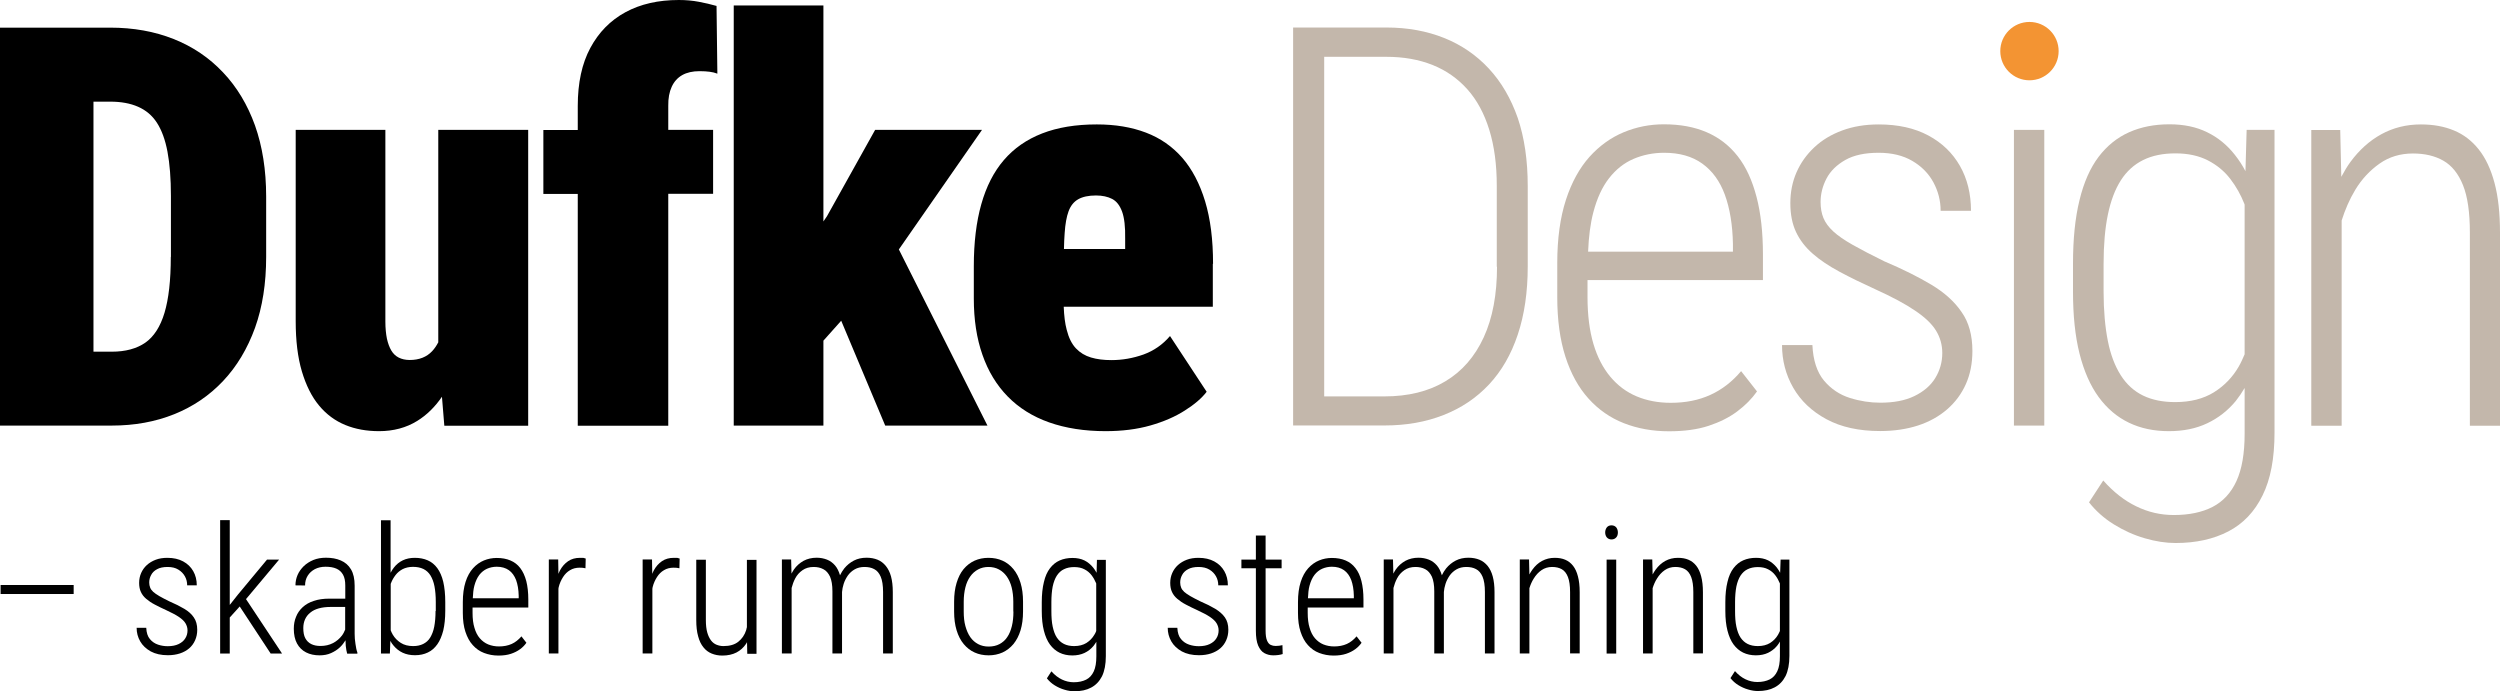 <?xml version="1.0" encoding="utf-8"?>
<!-- Generator: Adobe Illustrator 27.0.0, SVG Export Plug-In . SVG Version: 6.00 Build 0)  -->
<svg version="1.1" id="Layer_1" xmlns="http://www.w3.org/2000/svg" xmlns:xlink="http://www.w3.org/1999/xlink" x="0px" y="0px"
	 viewBox="0 0 210.77 58.26" style="enable-background:new 0 0 210.77 58.26;" xml:space="preserve">
<style type="text/css">
	.st0{fill:none;}
	.st1{fill:#C3B7AB;}
	.st2{fill:#F39433;}
</style>
<g>
	<g>
		<path class="st0" d="M13.23,10.35C12.83,9.73,12.3,9.28,11.64,9c-0.66-0.28-1.44-0.43-2.35-0.43H7.88v21.09h1.54
			c1.15,0,2.09-0.25,2.82-0.76s1.27-1.35,1.62-2.52c0.35-1.18,0.53-2.75,0.53-4.71v-5.14c0-1.47-0.1-2.72-0.29-3.73
			C13.92,11.78,13.63,10.96,13.23,10.35z"/>
		<path class="st0" d="M93.77,16.77c-0.37-0.19-0.82-0.29-1.36-0.29c-0.63,0-1.13,0.11-1.5,0.32c-0.37,0.22-0.64,0.55-0.81,1.01
			c-0.17,0.46-0.28,1.08-0.33,1.84c-0.03,0.4-0.05,0.85-0.06,1.34h5.17v-0.85c0.02-1.01-0.07-1.78-0.26-2.3S94.14,16.96,93.77,16.77
			z"/>
		<path d="M18.8,6.1c-1.17-1.24-2.55-2.17-4.16-2.81c-1.61-0.64-3.39-0.96-5.36-0.96H7.88H3.16H0v33.55h3.27h4.61h1.54
			c1.92,0,3.68-0.32,5.27-0.96c1.59-0.64,2.96-1.57,4.12-2.8c1.16-1.23,2.05-2.72,2.69-4.48c0.63-1.76,0.94-3.75,0.94-5.98v-5.09
			c0-2.24-0.32-4.24-0.94-5.99C20.87,8.83,19.97,7.33,18.8,6.1z M14.4,21.66c0,1.97-0.18,3.54-0.53,4.71
			c-0.35,1.17-0.9,2.02-1.62,2.52s-1.67,0.76-2.82,0.76H7.88V8.57h1.41c0.91,0,1.69,0.14,2.35,0.43c0.66,0.29,1.19,0.73,1.59,1.35
			s0.7,1.43,0.89,2.44c0.19,1.01,0.29,2.26,0.29,3.73V21.66z"/>
		<path d="M36.96,28.84c-0.15,0.29-0.32,0.55-0.53,0.77c-0.46,0.49-1.09,0.74-1.89,0.74c-0.35,0-0.66-0.07-0.92-0.2
			c-0.26-0.13-0.47-0.33-0.63-0.6c-0.16-0.27-0.28-0.6-0.37-1c-0.08-0.4-0.13-0.88-0.13-1.43V10.95h-7.56v16.13
			c0,1.64,0.17,3.05,0.52,4.23c0.35,1.17,0.83,2.14,1.45,2.88c0.62,0.75,1.36,1.29,2.21,1.64s1.8,0.52,2.85,0.52
			c1.21,0,2.29-0.29,3.21-0.86c0.81-0.5,1.5-1.18,2.09-2.04l0.2,2.44h7.07V10.95h-7.58V28.84z"/>
		<path d="M56.63,7.32c0.2-0.44,0.5-0.77,0.89-0.99s0.88-0.33,1.46-0.33c0.34,0,0.62,0.02,0.85,0.05s0.45,0.08,0.65,0.16l-0.07-5.71
			c-0.48-0.14-0.98-0.25-1.5-0.35S57.83,0,57.23,0C55.5,0,54,0.34,52.73,1.03s-2.25,1.69-2.96,3.01c-0.71,1.32-1.06,2.95-1.06,4.89
			v2.03h-2.9v5.39h2.9v19.54h7.63V16.34h3.78v-5.39h-3.78V8.92C56.33,8.29,56.43,7.75,56.63,7.32z"/>
		<polygon points="82.79,10.95 73.78,10.95 69.72,18.23 69.42,18.67 69.42,0.46 61.86,0.46 61.86,35.88 69.42,35.88 69.42,28.72 
			70.92,27.04 74.63,35.88 83.25,35.88 75.78,21.03 		"/>
		<path d="M102.27,22.24c0-2.03-0.22-3.78-0.67-5.27c-0.45-1.48-1.09-2.7-1.92-3.66c-0.84-0.96-1.86-1.67-3.07-2.13
			s-2.58-0.69-4.14-0.69c-1.77,0-3.3,0.25-4.61,0.76c-1.31,0.51-2.38,1.26-3.23,2.25s-1.48,2.23-1.9,3.72s-0.63,3.23-0.63,5.23v2.72
			c0,1.78,0.24,3.36,0.73,4.75c0.48,1.38,1.19,2.55,2.13,3.51c0.94,0.96,2.1,1.69,3.49,2.18s2.98,0.74,4.76,0.74
			c1.4,0,2.66-0.16,3.78-0.48c1.12-0.32,2.09-0.74,2.9-1.26c0.81-0.51,1.43-1.04,1.84-1.58l-3.09-4.7
			c-0.61,0.72-1.36,1.24-2.24,1.56c-0.88,0.31-1.77,0.47-2.7,0.47c-0.65,0-1.22-0.07-1.72-0.22c-0.5-0.15-0.92-0.4-1.27-0.77
			c-0.35-0.37-0.61-0.89-0.78-1.57c-0.14-0.52-0.22-1.17-0.25-1.94h12.57V22.24z M94.87,20.99h-5.17c0.01-0.49,0.03-0.94,0.06-1.34
			c0.05-0.77,0.16-1.38,0.33-1.84c0.17-0.46,0.44-0.8,0.81-1.01c0.37-0.21,0.87-0.32,1.5-0.32c0.54,0,0.99,0.1,1.36,0.29
			c0.37,0.19,0.65,0.55,0.84,1.07s0.28,1.29,0.26,2.3V20.99z"/>
	</g>
	<g>
		<path class="st0" d="M189.22,17.18c-0.29-0.76-0.69-1.46-1.19-2.11c-0.5-0.64-1.13-1.16-1.89-1.56c-0.76-0.39-1.67-0.59-2.73-0.59
			c-1.04,0-1.95,0.19-2.72,0.56c-0.77,0.38-1.4,0.95-1.89,1.72c-0.49,0.77-0.86,1.73-1.09,2.89c-0.24,1.16-0.36,2.55-0.36,4.16v2.33
			c0,1.61,0.12,3,0.36,4.16s0.6,2.12,1.09,2.89c0.49,0.77,1.12,1.34,1.88,1.71c0.76,0.37,1.66,0.55,2.71,0.55
			c1.29,0,2.37-0.27,3.25-0.82c0.88-0.54,1.58-1.27,2.1-2.17c0.19-0.34,0.35-0.7,0.51-1.06V17.25
			C189.24,17.22,189.23,17.2,189.22,17.18z"/>
		<path class="st0" d="M123.73,7.55c-0.81-0.91-1.79-1.6-2.94-2.06c-1.15-0.46-2.45-0.69-3.89-0.69h-5.25v28.62h5.07
			c2.01,0,3.73-0.42,5.14-1.27c1.41-0.84,2.49-2.08,3.24-3.71c0.74-1.63,1.12-3.61,1.12-5.95v-6.82c0-1.78-0.21-3.35-0.63-4.71
			S124.54,8.46,123.73,7.55z"/>
		<path class="st0" d="M143.51,13.79c-0.85-0.61-1.92-0.91-3.21-0.91c-0.94,0-1.8,0.17-2.59,0.52s-1.47,0.89-2.05,1.62
			s-1.02,1.7-1.33,2.88c-0.25,0.95-0.39,2.06-0.44,3.32h12.21v-0.65c-0.03-1.63-0.26-3.01-0.68-4.16S144.36,14.4,143.51,13.79z"/>
		<path class="st1" d="M125.52,5.78c-1.06-1.14-2.32-2-3.77-2.58c-1.45-0.58-3.07-0.88-4.85-0.88h-5.25h-1.34h-1.29v33.55h1.41h1.22
			h5.07c1.83,0,3.49-0.29,4.98-0.88c1.49-0.58,2.77-1.44,3.83-2.57c1.06-1.13,1.87-2.53,2.43-4.21c0.56-1.67,0.84-3.59,0.84-5.74
			v-6.78c0-2.17-0.28-4.08-0.84-5.74C127.39,8.32,126.58,6.92,125.52,5.78z M126.21,22.49c0,2.33-0.37,4.32-1.12,5.95
			c-0.75,1.63-1.83,2.87-3.24,3.71c-1.41,0.85-3.13,1.27-5.14,1.27h-5.07V4.79h5.25c1.44,0,2.74,0.23,3.89,0.69
			c1.15,0.46,2.13,1.15,2.94,2.06c0.81,0.91,1.42,2.05,1.84,3.41s0.63,2.93,0.63,4.71V22.49z"/>
		<path class="st1" d="M146.51,13.18c-0.71-0.91-1.58-1.58-2.62-2.03s-2.24-0.67-3.61-0.67c-1.18,0-2.31,0.22-3.39,0.67
			s-2.04,1.14-2.88,2.07c-0.84,0.94-1.51,2.15-1.99,3.63s-0.73,3.26-0.73,5.33v2.86c0,1.94,0.23,3.61,0.69,5.04s1.11,2.6,1.95,3.53
			c0.84,0.93,1.83,1.62,2.98,2.07c1.15,0.45,2.42,0.68,3.8,0.68c1.29,0,2.4-0.15,3.34-0.46c0.94-0.31,1.74-0.71,2.42-1.22
			c0.68-0.51,1.23-1.07,1.66-1.68l-1.34-1.71c-0.75,0.89-1.62,1.56-2.59,2c-0.98,0.45-2.09,0.67-3.35,0.67c-1.04,0-2-0.18-2.86-0.54
			c-0.86-0.36-1.6-0.91-2.22-1.65c-0.62-0.74-1.1-1.66-1.43-2.77s-0.5-2.43-0.5-3.96v-1.43h14.79v-2.14c0-1.87-0.18-3.5-0.54-4.87
			S147.22,14.09,146.51,13.18z M146.1,21.22h-12.21c0.05-1.26,0.19-2.37,0.44-3.32c0.31-1.18,0.75-2.14,1.33-2.88
			s1.26-1.28,2.05-1.62s1.66-0.52,2.59-0.52c1.29,0,2.36,0.3,3.21,0.91c0.85,0.61,1.49,1.48,1.91,2.63s0.65,2.53,0.68,4.16V21.22z"
			/>
		<path class="st1" d="M162.84,24.01c-1.1-0.66-2.42-1.32-3.98-1.98c-1.06-0.52-1.94-0.98-2.65-1.38c-0.71-0.4-1.26-0.78-1.65-1.14
			c-0.39-0.36-0.67-0.74-0.83-1.13c-0.16-0.39-0.24-0.84-0.24-1.35c0-0.69,0.17-1.35,0.5-1.98c0.33-0.63,0.86-1.15,1.58-1.56
			c0.72-0.41,1.66-0.61,2.81-0.61c1.12,0,2.07,0.23,2.85,0.69s1.37,1.06,1.77,1.8s0.61,1.54,0.61,2.4h2.56
			c0-1.43-0.31-2.69-0.93-3.78s-1.51-1.95-2.67-2.57s-2.55-0.93-4.18-0.93c-1.14,0-2.16,0.17-3.08,0.51
			c-0.92,0.34-1.7,0.81-2.35,1.42c-0.65,0.61-1.15,1.31-1.5,2.11s-0.52,1.67-0.52,2.6c0,0.94,0.16,1.75,0.48,2.43
			c0.32,0.68,0.79,1.29,1.41,1.83c0.61,0.54,1.37,1.04,2.26,1.52c0.89,0.48,1.9,0.97,3.02,1.48c1.41,0.64,2.53,1.24,3.35,1.8
			c0.82,0.55,1.41,1.11,1.76,1.68s0.53,1.2,0.53,1.89c0,0.77-0.2,1.47-0.59,2.11c-0.39,0.64-0.98,1.14-1.76,1.52
			c-0.78,0.38-1.74,0.56-2.88,0.56c-0.84,0-1.7-0.13-2.56-0.4s-1.59-0.76-2.18-1.46c-0.59-0.71-0.92-1.71-0.98-3h-2.56
			c0,1.29,0.31,2.49,0.94,3.59s1.56,1.99,2.8,2.66c1.24,0.67,2.75,1,4.53,1c1.18,0,2.25-0.16,3.2-0.47
			c0.95-0.31,1.77-0.77,2.45-1.36c0.68-0.59,1.21-1.3,1.58-2.13c0.37-0.83,0.55-1.76,0.55-2.79c0-1.32-0.3-2.42-0.91-3.28
			C164.79,25.44,163.94,24.67,162.84,24.01z"/>
		<rect x="169.79" y="10.95" class="st1" width="2.56" height="24.93"/>
		<path class="st1" d="M189.31,14.43c-0.26-0.5-0.56-0.95-0.89-1.37c-0.65-0.83-1.43-1.47-2.34-1.91c-0.91-0.45-1.97-0.67-3.18-0.67
			c-1.26,0-2.39,0.22-3.4,0.67c-1.01,0.45-1.86,1.14-2.57,2.07c-0.71,0.94-1.25,2.16-1.61,3.65c-0.37,1.5-0.55,3.29-0.55,5.38v2.33
			c0,2.01,0.18,3.76,0.55,5.23c0.37,1.47,0.91,2.7,1.61,3.66c0.71,0.97,1.56,1.69,2.56,2.17c1,0.48,2.12,0.71,3.36,0.71
			c1.23,0,2.31-0.22,3.25-0.67c0.94-0.45,1.73-1.07,2.39-1.87c0.27-0.34,0.52-0.71,0.75-1.1v3.86c0,1.66-0.23,2.99-0.69,3.99
			c-0.46,1-1.13,1.72-2.02,2.18c-0.88,0.45-1.97,0.68-3.26,0.68c-1.11,0-2.16-0.24-3.16-0.73c-1-0.48-1.93-1.21-2.79-2.18l-1.2,1.84
			c0.57,0.72,1.26,1.34,2.08,1.85s1.69,0.91,2.62,1.18c0.92,0.27,1.79,0.4,2.6,0.4c1.72,0,3.2-0.33,4.45-0.98
			c1.25-0.65,2.21-1.66,2.88-3.03c0.68-1.37,1.01-3.13,1.01-5.3V10.95h-2.35L189.31,14.43z M188.74,30.91
			c-0.52,0.9-1.22,1.62-2.1,2.17c-0.88,0.54-1.96,0.82-3.25,0.82c-1.04,0-1.95-0.18-2.71-0.55c-0.76-0.37-1.39-0.94-1.88-1.71
			c-0.49-0.77-0.86-1.73-1.09-2.89s-0.36-2.55-0.36-4.16v-2.33c0-1.61,0.12-3,0.36-4.16c0.24-1.16,0.6-2.12,1.09-2.89
			c0.49-0.77,1.12-1.34,1.89-1.72c0.77-0.38,1.67-0.56,2.72-0.56c1.06,0,1.97,0.2,2.73,0.59c0.76,0.39,1.39,0.91,1.89,1.56
			c0.5,0.65,0.89,1.35,1.19,2.11c0.01,0.02,0.01,0.05,0.02,0.07v12.61C189.09,30.22,188.93,30.58,188.74,30.91z"/>
		<path class="st1" d="M210.31,15.43c-0.31-1.16-0.75-2.1-1.33-2.83s-1.27-1.26-2.09-1.6c-0.81-0.34-1.74-0.51-2.79-0.51
			c-1.23,0-2.34,0.28-3.34,0.83c-1,0.55-1.86,1.33-2.59,2.32c-0.29,0.39-0.54,0.83-0.78,1.27l-0.09-3.95h-2.44v24.93h2.56v-17.3
			c0.29-0.91,0.66-1.78,1.15-2.59c0.55-0.91,1.24-1.64,2.05-2.21c0.81-0.57,1.75-0.85,2.81-0.85c1,0,1.85,0.2,2.57,0.61
			c0.71,0.41,1.26,1.09,1.65,2.06s0.58,2.3,0.58,4.01v16.27h2.54V19.63C210.77,17.99,210.62,16.59,210.31,15.43z"/>
	</g>
</g>
<g>
	<path class="st0" d="M84.88,48.59c-0.18-0.26-0.4-0.45-0.66-0.59c-0.26-0.14-0.55-0.21-0.89-0.21c-0.32,0-0.61,0.07-0.87,0.21
		c-0.26,0.14-0.48,0.34-0.66,0.59c-0.18,0.26-0.31,0.56-0.41,0.92c-0.09,0.36-0.14,0.76-0.14,1.21v0.83c0,0.45,0.05,0.85,0.14,1.22
		s0.23,0.67,0.41,0.93c0.18,0.26,0.4,0.45,0.66,0.59s0.55,0.21,0.89,0.21c0.35,0,0.66-0.07,0.92-0.21c0.26-0.14,0.48-0.33,0.65-0.59
		c0.17-0.26,0.3-0.57,0.39-0.93c0.08-0.36,0.13-0.77,0.13-1.22v-0.83c0-0.45-0.05-0.85-0.14-1.21
		C85.21,49.16,85.07,48.85,84.88,48.59z"/>
	<path class="st0" d="M92.42,49.16c-0.09-0.24-0.22-0.46-0.38-0.67c-0.16-0.21-0.36-0.37-0.6-0.5c-0.24-0.12-0.53-0.19-0.87-0.19
		c-0.33,0-0.62,0.06-0.86,0.18c-0.24,0.12-0.44,0.3-0.6,0.54c-0.16,0.25-0.27,0.55-0.35,0.92c-0.08,0.37-0.11,0.81-0.11,1.32v0.74
		c0,0.51,0.04,0.95,0.11,1.32c0.08,0.37,0.19,0.67,0.35,0.92s0.36,0.42,0.6,0.54c0.24,0.12,0.53,0.18,0.86,0.18
		c0.41,0,0.75-0.09,1.03-0.26c0.28-0.17,0.5-0.4,0.67-0.69c0.06-0.11,0.11-0.22,0.16-0.34v-4.01
		C92.42,49.17,92.42,49.17,92.42,49.16z"/>
	<path class="st0" d="M113.32,48.08c-0.27-0.19-0.61-0.29-1.02-0.29c-0.3,0-0.57,0.05-0.82,0.17c-0.25,0.11-0.47,0.28-0.65,0.52
		c-0.18,0.23-0.32,0.54-0.42,0.92c-0.08,0.3-0.12,0.66-0.13,1.05h3.87v-0.21c-0.01-0.52-0.08-0.96-0.22-1.32
		C113.79,48.55,113.59,48.28,113.32,48.08z"/>
	<path class="st0" d="M42.9,48.08c-0.27-0.19-0.61-0.29-1.02-0.29c-0.3,0-0.57,0.05-0.82,0.17c-0.25,0.11-0.47,0.28-0.65,0.52
		c-0.18,0.23-0.32,0.54-0.42,0.92c-0.08,0.3-0.12,0.66-0.13,1.05h3.87v-0.21c-0.01-0.52-0.08-0.96-0.22-1.32
		C43.38,48.55,43.17,48.28,42.9,48.08z"/>
	<path class="st0" d="M29.09,51.17h-1.22c-0.38,0-0.71,0.04-1,0.12s-0.53,0.2-0.72,0.36c-0.19,0.16-0.34,0.34-0.44,0.56
		c-0.1,0.22-0.15,0.46-0.15,0.74c0,0.35,0.06,0.64,0.17,0.86c0.11,0.22,0.28,0.39,0.5,0.49c0.22,0.1,0.48,0.16,0.78,0.16
		c0.4,0,0.75-0.08,1.05-0.24c0.31-0.16,0.56-0.37,0.75-0.64c0.12-0.16,0.2-0.33,0.27-0.5V51.17z"/>
	<path class="st0" d="M36.27,48.53c-0.15-0.24-0.35-0.43-0.59-0.54c-0.24-0.12-0.53-0.18-0.88-0.18c-0.34,0-0.63,0.06-0.87,0.19
		c-0.24,0.12-0.44,0.29-0.6,0.5c-0.16,0.21-0.29,0.43-0.38,0.67c-0.01,0.03-0.01,0.06-0.03,0.09v3.9c0.05,0.12,0.1,0.24,0.17,0.36
		c0.17,0.29,0.39,0.52,0.68,0.7c0.28,0.18,0.63,0.27,1.04,0.27c0.33,0,0.62-0.06,0.85-0.18c0.24-0.12,0.43-0.3,0.59-0.54
		s0.27-0.55,0.34-0.92c0.07-0.37,0.11-0.81,0.11-1.32v-0.74c0-0.51-0.04-0.95-0.11-1.32C36.54,49.08,36.43,48.78,36.27,48.53z"/>
	<path class="st0" d="M150.05,49.16c-0.09-0.24-0.22-0.46-0.38-0.67c-0.16-0.21-0.36-0.37-0.6-0.5c-0.24-0.12-0.53-0.19-0.87-0.19
		c-0.33,0-0.62,0.06-0.86,0.18c-0.24,0.12-0.44,0.3-0.6,0.54c-0.16,0.25-0.27,0.55-0.35,0.92c-0.08,0.37-0.11,0.81-0.11,1.32v0.74
		c0,0.51,0.04,0.95,0.11,1.32c0.08,0.37,0.19,0.67,0.35,0.92s0.36,0.42,0.6,0.54c0.24,0.12,0.53,0.18,0.86,0.18
		c0.41,0,0.75-0.09,1.03-0.26c0.28-0.17,0.5-0.4,0.67-0.69c0.06-0.11,0.11-0.22,0.16-0.34v-4
		C150.06,49.18,150.06,49.17,150.05,49.16z"/>
	<rect x="0.05" y="49.32" width="6.16" height="0.76"/>
	<path d="M15.54,51.33c-0.35-0.21-0.77-0.42-1.26-0.63c-0.34-0.17-0.62-0.31-0.84-0.44c-0.22-0.13-0.4-0.25-0.52-0.36
		c-0.12-0.11-0.21-0.23-0.26-0.36c-0.05-0.12-0.08-0.27-0.08-0.43c0-0.22,0.05-0.43,0.16-0.63c0.1-0.2,0.27-0.37,0.5-0.49
		c0.23-0.13,0.53-0.19,0.89-0.19c0.36,0,0.66,0.07,0.9,0.22c0.25,0.15,0.43,0.34,0.56,0.57c0.13,0.23,0.19,0.49,0.19,0.76h0.81
		c0-0.45-0.1-0.85-0.3-1.2c-0.2-0.35-0.48-0.62-0.85-0.82c-0.37-0.2-0.81-0.3-1.33-0.3c-0.36,0-0.69,0.05-0.98,0.16
		c-0.29,0.11-0.54,0.26-0.75,0.45c-0.21,0.19-0.37,0.42-0.48,0.67c-0.11,0.25-0.17,0.53-0.17,0.83s0.05,0.56,0.15,0.77
		c0.1,0.22,0.25,0.41,0.45,0.58c0.2,0.17,0.43,0.33,0.72,0.48s0.6,0.31,0.96,0.47c0.45,0.21,0.8,0.39,1.07,0.57
		c0.26,0.18,0.45,0.35,0.56,0.54s0.17,0.38,0.17,0.6c0,0.24-0.06,0.47-0.19,0.67c-0.12,0.2-0.31,0.36-0.56,0.48
		c-0.25,0.12-0.55,0.18-0.92,0.18c-0.27,0-0.54-0.04-0.81-0.13c-0.27-0.09-0.5-0.24-0.69-0.47c-0.19-0.22-0.29-0.54-0.31-0.95h-0.81
		c0,0.41,0.1,0.79,0.3,1.14s0.5,0.63,0.89,0.85c0.39,0.21,0.87,0.32,1.44,0.32c0.38,0,0.71-0.05,1.02-0.15
		c0.3-0.1,0.56-0.24,0.78-0.43c0.22-0.19,0.38-0.41,0.5-0.68s0.18-0.56,0.18-0.89c0-0.42-0.1-0.77-0.29-1.04
		C16.16,51.78,15.89,51.54,15.54,51.33z"/>
	<polygon points="23.53,47.18 22.51,47.18 20.05,50.14 19.37,51 19.37,43.85 18.56,43.85 18.56,55.1 19.37,55.1 19.37,52.06 
		20.21,51.13 22.82,55.1 23.78,55.1 20.74,50.51 	"/>
	<path d="M29.9,53.44v-4.06c0-0.57-0.1-1.03-0.31-1.38c-0.21-0.35-0.49-0.59-0.86-0.75s-0.78-0.23-1.25-0.23
		c-0.39,0-0.74,0.06-1.06,0.19c-0.31,0.13-0.58,0.3-0.81,0.52c-0.22,0.22-0.4,0.46-0.52,0.74s-0.18,0.57-0.18,0.88l0.81,0.01
		c0-0.31,0.07-0.58,0.22-0.82c0.15-0.24,0.35-0.42,0.61-0.56c0.26-0.13,0.55-0.2,0.89-0.2c0.37,0,0.67,0.05,0.92,0.16
		s0.43,0.28,0.56,0.51c0.13,0.23,0.19,0.53,0.19,0.91v1.11h-1.34c-0.5,0-0.93,0.06-1.31,0.19c-0.38,0.12-0.69,0.3-0.94,0.53
		c-0.25,0.23-0.44,0.5-0.56,0.81c-0.13,0.31-0.19,0.64-0.19,1.01c0,0.49,0.09,0.91,0.27,1.24c0.18,0.33,0.43,0.58,0.76,0.75
		c0.33,0.17,0.71,0.25,1.14,0.25c0.36,0,0.69-0.06,0.97-0.19c0.29-0.13,0.54-0.29,0.75-0.49c0.19-0.18,0.34-0.38,0.47-0.59
		c0.01,0.15,0.01,0.3,0.02,0.47c0.03,0.27,0.07,0.49,0.12,0.66h0.86v-0.1c-0.07-0.18-0.12-0.42-0.16-0.72
		C29.92,54,29.9,53.71,29.9,53.44z M28.07,54.22c-0.31,0.16-0.66,0.24-1.05,0.24c-0.3,0-0.56-0.05-0.78-0.16
		c-0.22-0.11-0.38-0.27-0.5-0.49c-0.12-0.22-0.17-0.51-0.17-0.86c0-0.27,0.05-0.52,0.15-0.74c0.1-0.22,0.24-0.4,0.44-0.56
		c0.19-0.16,0.43-0.28,0.72-0.36s0.62-0.12,1-0.12h1.22v1.91c-0.07,0.17-0.15,0.34-0.27,0.5C28.63,53.84,28.38,54.06,28.07,54.22z"
		/>
	<path d="M36.87,47.9c-0.22-0.3-0.49-0.52-0.81-0.66c-0.32-0.14-0.68-0.21-1.09-0.21c-0.38,0-0.72,0.07-1.01,0.21
		c-0.29,0.14-0.54,0.34-0.75,0.61c-0.1,0.13-0.2,0.28-0.28,0.44v-4.43h-0.81V55.1h0.75l0.04-1.07c0.08,0.15,0.17,0.29,0.28,0.41
		c0.21,0.25,0.46,0.45,0.76,0.59s0.64,0.21,1.04,0.21c0.41,0,0.77-0.08,1.08-0.23c0.32-0.15,0.58-0.38,0.8-0.69
		c0.22-0.31,0.38-0.7,0.5-1.16c0.11-0.47,0.17-1.02,0.17-1.66v-0.74c0-0.66-0.06-1.23-0.17-1.71C37.26,48.59,37.09,48.2,36.87,47.9z
		 M36.72,51.51c0,0.51-0.04,0.95-0.11,1.32c-0.07,0.37-0.19,0.67-0.34,0.92s-0.35,0.42-0.59,0.54c-0.24,0.12-0.52,0.18-0.85,0.18
		c-0.41,0-0.76-0.09-1.04-0.27c-0.28-0.18-0.51-0.41-0.68-0.7c-0.07-0.11-0.12-0.24-0.17-0.36v-3.9c0.01-0.03,0.01-0.06,0.03-0.09
		c0.09-0.24,0.22-0.46,0.38-0.67c0.16-0.21,0.36-0.37,0.6-0.5c0.24-0.12,0.53-0.19,0.87-0.19c0.34,0,0.63,0.06,0.88,0.18
		c0.24,0.12,0.44,0.3,0.59,0.54c0.15,0.25,0.27,0.55,0.34,0.92c0.07,0.37,0.11,0.81,0.11,1.32V51.51z"/>
	<path d="M43.86,47.89c-0.22-0.29-0.5-0.5-0.83-0.64c-0.33-0.14-0.71-0.21-1.15-0.21c-0.38,0-0.74,0.07-1.08,0.21
		c-0.34,0.14-0.65,0.36-0.92,0.66s-0.48,0.68-0.63,1.15c-0.15,0.47-0.23,1.04-0.23,1.7v0.91c0,0.62,0.07,1.15,0.22,1.6
		c0.15,0.45,0.35,0.83,0.62,1.12c0.27,0.3,0.58,0.52,0.95,0.66c0.37,0.14,0.77,0.22,1.21,0.22c0.41,0,0.76-0.05,1.06-0.15
		c0.3-0.1,0.55-0.23,0.77-0.39s0.39-0.34,0.53-0.54l-0.42-0.54c-0.24,0.28-0.51,0.5-0.82,0.64c-0.31,0.14-0.67,0.21-1.07,0.21
		c-0.33,0-0.63-0.06-0.91-0.17c-0.27-0.11-0.51-0.29-0.71-0.52c-0.2-0.23-0.35-0.53-0.45-0.88c-0.11-0.35-0.16-0.77-0.16-1.26v-0.45
		h4.7v-0.68c0-0.59-0.06-1.11-0.17-1.55C44.25,48.54,44.08,48.18,43.86,47.89z M43.73,50.44h-3.87c0.02-0.4,0.05-0.76,0.13-1.05
		c0.1-0.38,0.24-0.68,0.42-0.92c0.18-0.23,0.4-0.41,0.65-0.52c0.25-0.11,0.53-0.17,0.82-0.17c0.41,0,0.75,0.1,1.02,0.29
		c0.27,0.19,0.47,0.47,0.61,0.83c0.13,0.36,0.21,0.8,0.22,1.32V50.44z"/>
	<path d="M48.9,47.03c-0.39,0-0.72,0.09-1,0.28c-0.28,0.19-0.51,0.45-0.69,0.78c-0.05,0.09-0.09,0.2-0.13,0.29l-0.02-1.21h-0.79
		v7.92h0.81v-5.45c0.01-0.04,0.01-0.09,0.02-0.13c0.08-0.33,0.21-0.61,0.37-0.86c0.16-0.25,0.35-0.44,0.59-0.58
		c0.23-0.14,0.5-0.21,0.81-0.21c0.1,0,0.19,0,0.26,0.01c0.08,0.01,0.16,0.02,0.23,0.04l0.02-0.82c-0.04-0.02-0.11-0.04-0.21-0.06
		C49.08,47.04,48.99,47.03,48.9,47.03z"/>
	<path d="M56.81,47.03c-0.39,0-0.72,0.09-1,0.28c-0.28,0.19-0.51,0.45-0.69,0.78c-0.05,0.09-0.09,0.2-0.13,0.29l-0.02-1.21h-0.79
		v7.92H55v-5.45c0.01-0.04,0.01-0.09,0.02-0.13c0.08-0.33,0.21-0.61,0.37-0.86c0.16-0.25,0.35-0.44,0.59-0.58
		c0.23-0.14,0.5-0.21,0.81-0.21c0.1,0,0.19,0,0.26,0.01c0.08,0.01,0.16,0.02,0.23,0.04l0.02-0.82c-0.04-0.02-0.11-0.04-0.21-0.06
		C56.99,47.04,56.9,47.03,56.81,47.03z"/>
	<path d="M62.96,52.9c-0.02,0.07-0.03,0.15-0.05,0.22c-0.13,0.41-0.35,0.73-0.66,0.98c-0.31,0.25-0.73,0.37-1.26,0.37
		c-0.2,0-0.39-0.04-0.57-0.11c-0.18-0.07-0.34-0.19-0.47-0.36s-0.24-0.39-0.32-0.67s-0.12-0.63-0.12-1.05v-5.09H58.7v5.08
		c0,0.54,0.05,1,0.16,1.38c0.1,0.38,0.25,0.69,0.45,0.93c0.19,0.24,0.42,0.41,0.69,0.52c0.27,0.11,0.57,0.17,0.89,0.17
		c0.47,0,0.87-0.09,1.2-0.26c0.33-0.17,0.6-0.42,0.81-0.73c0.03-0.04,0.05-0.1,0.08-0.14l0.02,0.98h0.78v-7.92h-0.81V52.9z"/>
	<path d="M74.68,47.71c-0.19-0.23-0.42-0.41-0.69-0.52c-0.27-0.11-0.58-0.17-0.93-0.17c-0.4,0-0.76,0.08-1.07,0.24
		c-0.31,0.16-0.58,0.38-0.81,0.66c-0.14,0.18-0.26,0.37-0.36,0.58c-0.1-0.34-0.24-0.62-0.42-0.83c-0.19-0.22-0.42-0.39-0.68-0.49
		c-0.26-0.1-0.55-0.16-0.87-0.16c-0.41,0-0.78,0.09-1.1,0.26c-0.32,0.18-0.6,0.42-0.82,0.74c-0.07,0.1-0.13,0.22-0.2,0.34
		l-0.03-1.19h-0.78v7.92h0.82v-5.52c0.07-0.28,0.17-0.55,0.3-0.8c0.15-0.29,0.36-0.52,0.62-0.7c0.26-0.18,0.57-0.27,0.93-0.27
		c0.32,0,0.59,0.06,0.83,0.19c0.24,0.12,0.42,0.34,0.56,0.63c0.13,0.3,0.2,0.71,0.2,1.23v5.24h0.81v-5.18
		c0.02-0.22,0.06-0.45,0.14-0.69c0.08-0.25,0.2-0.48,0.35-0.7c0.15-0.21,0.35-0.39,0.58-0.52c0.23-0.13,0.5-0.2,0.81-0.2
		c0.32,0,0.59,0.05,0.83,0.18c0.24,0.12,0.42,0.34,0.55,0.64c0.13,0.3,0.2,0.74,0.2,1.29v5.18h0.82v-5.17
		c0-0.51-0.05-0.95-0.15-1.32S74.87,47.95,74.68,47.71z"/>
	<path d="M85.44,47.98c-0.26-0.31-0.56-0.55-0.92-0.71c-0.35-0.16-0.75-0.24-1.19-0.24c-0.42,0-0.81,0.08-1.17,0.24
		c-0.35,0.16-0.66,0.4-0.92,0.71c-0.26,0.31-0.45,0.7-0.59,1.16c-0.14,0.46-0.21,0.99-0.21,1.59v0.83c0,0.6,0.07,1.12,0.21,1.58
		c0.14,0.46,0.34,0.85,0.6,1.16c0.26,0.31,0.56,0.55,0.92,0.71c0.35,0.16,0.75,0.24,1.18,0.24c0.42,0,0.81-0.08,1.17-0.24
		c0.35-0.16,0.66-0.4,0.92-0.71c0.26-0.32,0.46-0.7,0.6-1.16c0.14-0.46,0.21-0.99,0.21-1.58v-0.83c0-0.6-0.07-1.13-0.21-1.59
		C85.9,48.68,85.7,48.3,85.44,47.98z M85.44,51.56c0,0.45-0.04,0.85-0.13,1.22c-0.09,0.36-0.21,0.67-0.39,0.93
		c-0.17,0.26-0.39,0.45-0.65,0.59c-0.26,0.14-0.57,0.21-0.92,0.21c-0.33,0-0.63-0.07-0.89-0.21s-0.48-0.33-0.66-0.59
		c-0.18-0.26-0.31-0.57-0.41-0.93s-0.14-0.77-0.14-1.22v-0.83c0-0.45,0.05-0.85,0.14-1.21c0.09-0.36,0.23-0.67,0.41-0.92
		c0.18-0.26,0.4-0.45,0.66-0.59c0.26-0.14,0.55-0.21,0.87-0.21c0.34,0,0.63,0.07,0.89,0.21c0.26,0.14,0.48,0.34,0.66,0.59
		c0.18,0.26,0.32,0.56,0.41,0.92c0.09,0.36,0.14,0.76,0.14,1.21V51.56z"/>
	<path d="M92.45,48.29c-0.08-0.16-0.18-0.3-0.28-0.43c-0.21-0.26-0.46-0.47-0.74-0.61c-0.29-0.14-0.62-0.21-1.01-0.21
		c-0.4,0-0.76,0.07-1.08,0.21c-0.32,0.14-0.59,0.36-0.82,0.66s-0.4,0.68-0.51,1.16c-0.12,0.48-0.18,1.05-0.18,1.71v0.74
		c0,0.64,0.06,1.19,0.18,1.66s0.29,0.86,0.51,1.16s0.5,0.54,0.81,0.69s0.67,0.23,1.07,0.23c0.39,0,0.73-0.07,1.03-0.21
		s0.55-0.34,0.76-0.59c0.09-0.11,0.16-0.23,0.24-0.35v1.23c0,0.53-0.07,0.95-0.22,1.27s-0.36,0.55-0.64,0.69
		c-0.28,0.14-0.63,0.22-1.04,0.22c-0.35,0-0.69-0.08-1-0.23c-0.32-0.15-0.61-0.38-0.89-0.69l-0.38,0.59
		c0.18,0.23,0.4,0.43,0.66,0.59c0.26,0.16,0.54,0.29,0.83,0.37c0.29,0.09,0.57,0.13,0.83,0.13c0.55,0,1.02-0.1,1.41-0.31
		c0.4-0.21,0.7-0.53,0.92-0.96c0.21-0.44,0.32-1,0.32-1.69v-8.12h-0.75L92.45,48.29z M92.26,53.52c-0.17,0.29-0.39,0.51-0.67,0.69
		c-0.28,0.17-0.62,0.26-1.03,0.26c-0.33,0-0.62-0.06-0.86-0.18c-0.24-0.12-0.44-0.3-0.6-0.54s-0.27-0.55-0.35-0.92
		c-0.08-0.37-0.11-0.81-0.11-1.32v-0.74c0-0.51,0.04-0.95,0.11-1.32c0.08-0.37,0.19-0.67,0.35-0.92c0.16-0.24,0.36-0.43,0.6-0.54
		c0.24-0.12,0.53-0.18,0.86-0.18c0.34,0,0.63,0.06,0.87,0.19c0.24,0.12,0.44,0.29,0.6,0.5c0.16,0.21,0.28,0.43,0.38,0.67
		c0,0.01,0,0.02,0.01,0.02v4.01C92.38,53.3,92.33,53.42,92.26,53.52z"/>
	<path d="M102.46,51.33c-0.35-0.21-0.77-0.42-1.26-0.63c-0.34-0.17-0.62-0.31-0.84-0.44c-0.22-0.13-0.4-0.25-0.52-0.36
		c-0.12-0.11-0.21-0.23-0.26-0.36c-0.05-0.12-0.08-0.27-0.08-0.43c0-0.22,0.05-0.43,0.16-0.63c0.1-0.2,0.27-0.37,0.5-0.49
		c0.23-0.13,0.53-0.19,0.89-0.19c0.36,0,0.66,0.07,0.91,0.22c0.25,0.15,0.43,0.34,0.56,0.57c0.13,0.23,0.19,0.49,0.19,0.76h0.81
		c0-0.45-0.1-0.85-0.3-1.2c-0.2-0.35-0.48-0.62-0.85-0.82c-0.37-0.2-0.81-0.3-1.33-0.3c-0.36,0-0.69,0.05-0.98,0.16
		c-0.29,0.11-0.54,0.26-0.75,0.45c-0.21,0.19-0.37,0.42-0.48,0.67c-0.11,0.25-0.17,0.53-0.17,0.83s0.05,0.56,0.15,0.77
		c0.1,0.22,0.25,0.41,0.45,0.58c0.2,0.17,0.43,0.33,0.72,0.48s0.6,0.31,0.96,0.47c0.45,0.21,0.8,0.39,1.07,0.57
		c0.26,0.18,0.45,0.35,0.56,0.54s0.17,0.38,0.17,0.6c0,0.24-0.06,0.47-0.19,0.67c-0.12,0.2-0.31,0.36-0.56,0.48
		c-0.25,0.12-0.55,0.18-0.92,0.18c-0.27,0-0.54-0.04-0.81-0.13c-0.27-0.09-0.5-0.24-0.69-0.47c-0.19-0.22-0.29-0.54-0.31-0.95h-0.81
		c0,0.41,0.1,0.79,0.3,1.14s0.5,0.63,0.89,0.85c0.39,0.21,0.87,0.32,1.44,0.32c0.38,0,0.72-0.05,1.02-0.15
		c0.3-0.1,0.56-0.24,0.78-0.43c0.22-0.19,0.38-0.41,0.5-0.68s0.18-0.56,0.18-0.89c0-0.42-0.1-0.77-0.29-1.04
		C103.08,51.78,102.8,51.54,102.46,51.33z"/>
	<path d="M107.85,54.44c-0.1,0.01-0.2,0.02-0.31,0.02c-0.15,0-0.28-0.03-0.41-0.09c-0.13-0.06-0.23-0.18-0.31-0.37
		s-0.12-0.46-0.12-0.83v-5.26h1.35v-0.73h-1.35v-2.03h-0.82v2.03h-1.22v0.73h1.22v5.26c0,0.53,0.06,0.94,0.19,1.25
		c0.13,0.3,0.3,0.52,0.52,0.64s0.47,0.19,0.75,0.19c0.15,0,0.3-0.01,0.45-0.03c0.15-0.02,0.26-0.05,0.35-0.08l-0.02-0.75
		C108.04,54.4,107.95,54.42,107.85,54.44z"/>
	<path d="M114.27,47.89c-0.22-0.29-0.5-0.5-0.83-0.64c-0.33-0.14-0.71-0.21-1.15-0.21c-0.38,0-0.74,0.07-1.08,0.21
		c-0.34,0.14-0.65,0.36-0.92,0.66s-0.48,0.68-0.63,1.15c-0.15,0.47-0.23,1.04-0.23,1.7v0.91c0,0.62,0.07,1.15,0.22,1.6
		c0.15,0.45,0.35,0.83,0.62,1.12c0.27,0.3,0.58,0.52,0.95,0.66c0.37,0.14,0.77,0.22,1.21,0.22c0.41,0,0.76-0.05,1.06-0.15
		c0.3-0.1,0.55-0.23,0.77-0.39s0.39-0.34,0.53-0.54l-0.42-0.54c-0.24,0.28-0.51,0.5-0.82,0.64c-0.31,0.14-0.67,0.21-1.07,0.21
		c-0.33,0-0.63-0.06-0.91-0.17c-0.27-0.11-0.51-0.29-0.71-0.52c-0.2-0.23-0.35-0.53-0.45-0.88c-0.11-0.35-0.16-0.77-0.16-1.26v-0.45
		h4.7v-0.68c0-0.59-0.06-1.11-0.17-1.55C114.67,48.54,114.5,48.18,114.27,47.89z M114.14,50.44h-3.87c0.02-0.4,0.05-0.76,0.13-1.05
		c0.1-0.38,0.24-0.68,0.42-0.92c0.18-0.23,0.4-0.41,0.65-0.52c0.25-0.11,0.53-0.17,0.82-0.17c0.41,0,0.75,0.1,1.02,0.29
		c0.27,0.19,0.47,0.47,0.61,0.83c0.13,0.36,0.21,0.8,0.22,1.32V50.44z"/>
	<path d="M125.42,47.71c-0.19-0.23-0.42-0.41-0.69-0.52c-0.27-0.11-0.58-0.17-0.93-0.17c-0.4,0-0.76,0.08-1.07,0.24
		c-0.31,0.16-0.58,0.38-0.81,0.66c-0.14,0.18-0.26,0.37-0.36,0.58c-0.1-0.34-0.24-0.62-0.42-0.83c-0.19-0.22-0.42-0.39-0.68-0.49
		c-0.26-0.1-0.55-0.16-0.87-0.16c-0.41,0-0.78,0.09-1.1,0.26c-0.32,0.18-0.6,0.42-0.82,0.74c-0.07,0.1-0.13,0.22-0.2,0.34
		l-0.03-1.19h-0.78v7.92h0.82v-5.52c0.07-0.28,0.17-0.55,0.3-0.8c0.15-0.29,0.36-0.52,0.62-0.7c0.26-0.18,0.57-0.27,0.93-0.27
		c0.32,0,0.59,0.06,0.83,0.19c0.24,0.12,0.42,0.34,0.56,0.63c0.13,0.3,0.2,0.71,0.2,1.23v5.24h0.81v-5.18
		c0.02-0.22,0.06-0.45,0.14-0.69c0.08-0.25,0.2-0.48,0.35-0.7c0.15-0.21,0.35-0.39,0.58-0.52c0.23-0.13,0.5-0.2,0.81-0.2
		c0.32,0,0.59,0.05,0.83,0.18c0.24,0.12,0.42,0.34,0.55,0.64c0.13,0.3,0.2,0.74,0.2,1.29v5.18H126v-5.17c0-0.51-0.05-0.95-0.15-1.32
		S125.61,47.95,125.42,47.71z"/>
	<path d="M132.62,47.7c-0.18-0.23-0.4-0.4-0.66-0.51s-0.55-0.16-0.89-0.16c-0.39,0-0.74,0.09-1.06,0.26s-0.59,0.42-0.82,0.74
		c-0.09,0.12-0.17,0.26-0.25,0.4l-0.03-1.26h-0.78v7.92h0.81v-5.5c0.09-0.29,0.21-0.57,0.37-0.82c0.18-0.29,0.39-0.52,0.65-0.7
		s0.56-0.27,0.89-0.27c0.32,0,0.59,0.06,0.82,0.19c0.23,0.13,0.4,0.35,0.52,0.66s0.18,0.73,0.18,1.27v5.17h0.81v-5.16
		c0-0.52-0.05-0.97-0.15-1.34C132.94,48.23,132.8,47.93,132.62,47.7z"/>
	<path d="M135.86,44.29c-0.17,0-0.3,0.06-0.39,0.17c-0.09,0.12-0.14,0.26-0.14,0.43c0,0.17,0.05,0.31,0.14,0.42
		c0.1,0.11,0.23,0.17,0.39,0.17c0.17,0,0.3-0.06,0.4-0.17c0.1-0.11,0.14-0.25,0.14-0.42c0-0.17-0.05-0.31-0.14-0.43
		C136.16,44.35,136.03,44.29,135.86,44.29z"/>
	<rect x="135.45" y="47.18" width="0.81" height="7.92"/>
	<path d="M143.01,47.7c-0.18-0.23-0.4-0.4-0.66-0.51s-0.55-0.16-0.89-0.16c-0.39,0-0.75,0.09-1.06,0.26s-0.59,0.42-0.82,0.74
		c-0.09,0.12-0.17,0.26-0.25,0.4l-0.03-1.26h-0.78v7.92h0.81v-5.5c0.09-0.29,0.21-0.57,0.37-0.82c0.18-0.29,0.39-0.52,0.65-0.7
		s0.56-0.27,0.89-0.27c0.32,0,0.59,0.06,0.82,0.19c0.23,0.13,0.4,0.35,0.52,0.66s0.18,0.73,0.18,1.27v5.17h0.81v-5.16
		c0-0.52-0.05-0.97-0.15-1.34C143.33,48.23,143.19,47.93,143.01,47.7z"/>
	<path d="M150.12,47.18l-0.04,1.11c-0.08-0.16-0.18-0.3-0.28-0.44c-0.21-0.26-0.46-0.47-0.74-0.61c-0.29-0.14-0.62-0.21-1.01-0.21
		c-0.4,0-0.76,0.07-1.08,0.21c-0.32,0.14-0.59,0.36-0.82,0.66s-0.4,0.68-0.51,1.16c-0.12,0.48-0.18,1.05-0.18,1.71v0.74
		c0,0.64,0.06,1.19,0.18,1.66s0.29,0.86,0.51,1.16s0.5,0.54,0.81,0.69s0.67,0.23,1.07,0.23c0.39,0,0.74-0.07,1.03-0.21
		s0.55-0.34,0.76-0.59c0.09-0.11,0.17-0.23,0.24-0.36v1.23c0,0.53-0.07,0.95-0.22,1.27s-0.36,0.55-0.64,0.69
		c-0.28,0.14-0.63,0.22-1.04,0.22c-0.35,0-0.69-0.08-1-0.23c-0.32-0.15-0.61-0.38-0.89-0.69l-0.38,0.59
		c0.18,0.23,0.4,0.43,0.66,0.59c0.26,0.16,0.54,0.29,0.83,0.37c0.29,0.09,0.57,0.13,0.83,0.13c0.55,0,1.02-0.1,1.41-0.31
		c0.4-0.21,0.7-0.53,0.92-0.96c0.21-0.44,0.32-1,0.32-1.69v-8.12H150.12z M149.9,53.52c-0.17,0.29-0.39,0.51-0.67,0.69
		c-0.28,0.17-0.62,0.26-1.03,0.26c-0.33,0-0.62-0.06-0.86-0.18c-0.24-0.12-0.44-0.3-0.6-0.54s-0.27-0.55-0.35-0.92
		c-0.08-0.37-0.11-0.81-0.11-1.32v-0.74c0-0.51,0.04-0.95,0.11-1.32c0.08-0.37,0.19-0.67,0.35-0.92c0.16-0.24,0.36-0.43,0.6-0.54
		c0.24-0.12,0.53-0.18,0.86-0.18c0.34,0,0.63,0.06,0.87,0.19c0.24,0.12,0.44,0.29,0.6,0.5c0.16,0.21,0.28,0.43,0.38,0.67
		c0,0.01,0,0.02,0.01,0.03v4C150.01,53.3,149.96,53.42,149.9,53.52z"/>
</g>
<circle class="st2" cx="171.1" cy="4.31" r="2.46"/>
</svg>
